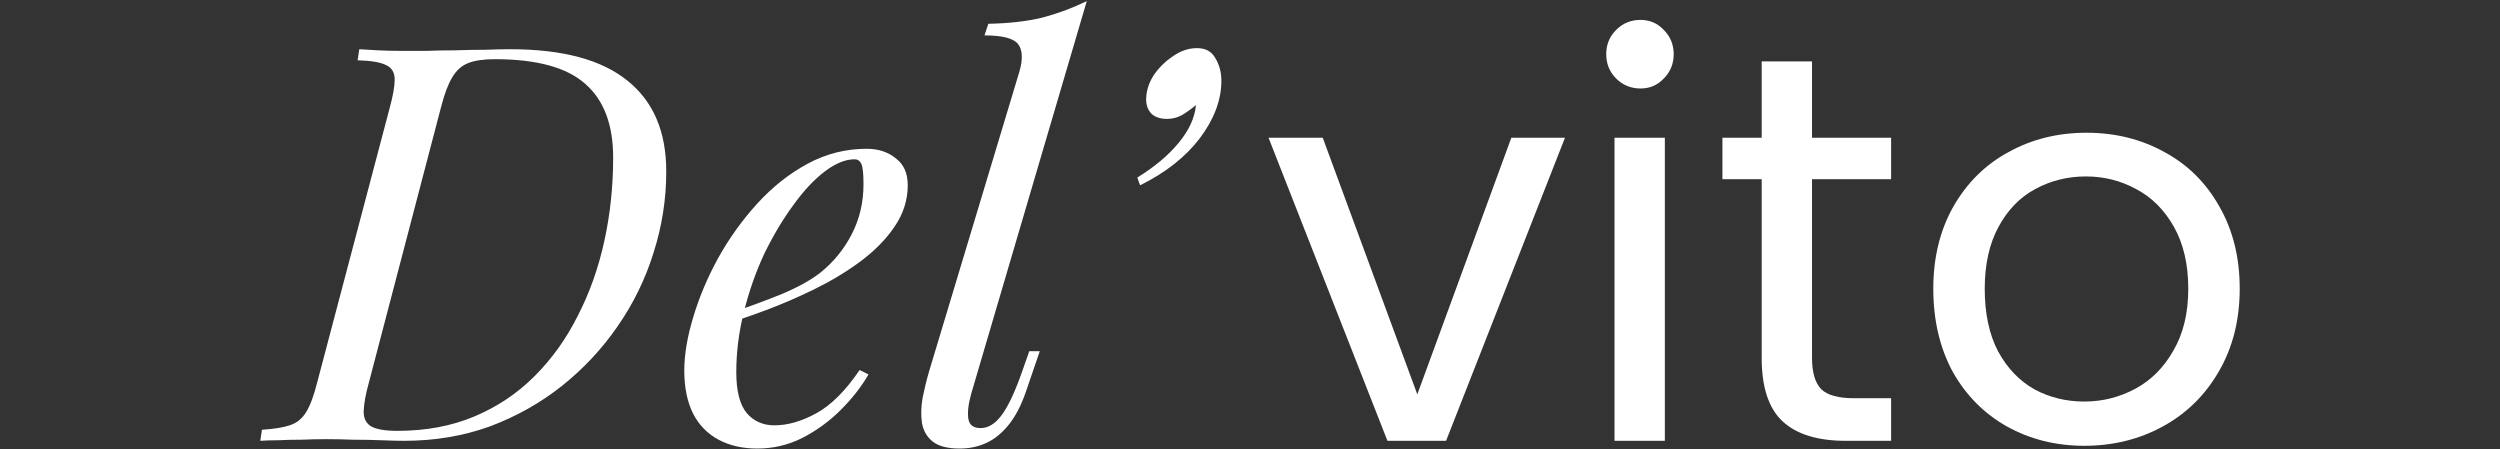 <?xml version="1.0" encoding="UTF-8"?> <svg xmlns="http://www.w3.org/2000/svg" width="1130" height="203" viewBox="0 0 1130 203" fill="none"><rect x="0" y="0" width="1130" height="203" fill="#333333" stroke="none"/><path d="M301.148 77.499C301.148 89.999 299.232 102.249 295.398 114.249C291.732 126.082 286.315 137.166 279.148 147.499C272.148 157.666 263.732 166.666 253.898 174.499C244.232 182.166 233.398 188.249 221.398 192.749C209.398 197.082 196.482 199.249 182.648 199.249C180.148 199.249 176.815 199.166 172.648 198.999C168.482 198.832 164.148 198.749 159.648 198.749C155.315 198.582 151.315 198.499 147.648 198.499C143.815 198.499 139.982 198.582 136.148 198.749C132.315 198.749 128.815 198.832 125.648 198.999C122.482 198.999 119.815 199.082 117.648 199.249L118.398 194.249C123.732 193.916 127.898 193.249 130.898 192.249C134.065 191.249 136.565 189.249 138.398 186.249C140.232 183.249 141.898 178.749 143.398 172.749L176.148 48.749C177.648 43.249 178.398 38.999 178.398 35.999C178.398 32.832 177.148 30.666 174.648 29.499C172.148 28.166 167.815 27.416 161.648 27.249L162.398 22.249C164.732 22.416 167.565 22.582 170.898 22.749C174.232 22.916 177.815 22.999 181.648 22.999C185.482 22.999 189.232 22.999 192.898 22.999C196.732 22.832 200.982 22.749 205.648 22.749C210.315 22.582 214.815 22.499 219.148 22.499C223.648 22.332 227.482 22.249 230.648 22.249C254.315 22.249 271.982 26.999 283.648 36.499C295.315 45.832 301.148 59.499 301.148 77.499ZM179.648 194.749C192.482 194.749 204.065 192.582 214.398 188.249C224.732 183.916 233.815 177.832 241.648 169.999C249.482 162.166 255.982 153.082 261.148 142.749C266.482 132.416 270.482 121.166 273.148 108.999C275.815 96.832 277.148 84.249 277.148 71.249C277.148 56.416 272.982 45.332 264.648 37.999C256.315 30.499 242.648 26.749 223.648 26.749C218.648 26.749 214.648 27.332 211.648 28.499C208.648 29.666 206.232 31.832 204.398 34.999C202.565 37.999 200.898 42.416 199.398 48.249L166.648 173.249C165.315 178.082 164.565 182.166 164.398 185.499C164.232 188.666 165.232 190.999 167.398 192.499C169.732 193.999 173.815 194.749 179.648 194.749Z" fill="white"></path><path d="M327.301 142.499C336.634 139.332 345.051 136.249 352.551 133.249C360.217 130.082 366.301 126.749 370.801 123.249C376.801 118.416 381.551 112.582 385.051 105.749C388.551 98.916 390.301 91.416 390.301 83.249C390.301 78.416 389.967 75.332 389.301 73.999C388.634 72.666 387.634 71.999 386.301 71.999C382.134 71.999 377.634 73.832 372.801 77.499C367.967 81.166 363.217 86.249 358.551 92.749C353.884 99.082 349.551 106.332 345.551 114.499C341.717 122.666 338.634 131.416 336.301 140.749C333.967 149.916 332.801 159.082 332.801 168.249C332.801 176.749 334.384 182.916 337.551 186.749C340.717 190.416 344.884 192.249 350.051 192.249C356.051 192.249 362.384 190.416 369.051 186.749C375.717 183.082 382.217 176.582 388.551 167.249L392.551 169.249C389.384 174.749 385.217 180.082 380.051 185.249C374.884 190.416 369.051 194.666 362.551 197.999C356.217 201.166 349.467 202.749 342.301 202.749C335.634 202.749 329.801 201.416 324.801 198.749C319.801 196.082 315.967 192.166 313.301 186.999C310.634 181.666 309.301 175.166 309.301 167.499C309.301 160.332 310.634 152.332 313.301 143.499C315.967 134.499 319.717 125.582 324.551 116.749C329.551 107.749 335.467 99.499 342.301 91.999C349.134 84.499 356.717 78.499 365.051 73.999C373.384 69.499 382.301 67.249 391.801 67.249C396.967 67.249 401.301 68.666 404.801 71.499C408.467 74.166 410.301 78.249 410.301 83.749C410.301 90.416 408.301 96.666 404.301 102.499C400.467 108.166 395.301 113.416 388.801 118.249C382.467 122.916 375.551 127.082 368.051 130.749C360.551 134.416 353.217 137.582 346.051 140.249C338.884 142.916 332.551 145.082 327.051 146.749L327.301 142.499Z" fill="white"></path><path d="M438.979 177.999C437.645 182.832 437.229 186.666 437.729 189.499C438.229 192.166 440.062 193.499 443.229 193.499C446.562 193.499 449.645 191.666 452.479 187.999C455.479 184.166 458.645 177.499 461.979 167.999L465.229 158.749H469.979L463.729 176.999C461.562 183.332 458.895 188.416 455.729 192.249C452.729 195.916 449.395 198.582 445.729 200.249C442.062 201.916 438.062 202.749 433.729 202.749C428.229 202.749 424.145 201.666 421.479 199.499C418.979 197.499 417.395 194.749 416.729 191.249C416.229 187.749 416.312 183.999 416.979 179.999C417.812 175.832 418.812 171.749 419.979 167.749L460.729 32.499C462.395 26.832 462.229 22.666 460.229 19.999C458.229 17.332 453.145 15.999 444.979 15.999L446.729 10.749C455.895 10.582 463.979 9.666 470.979 7.999C477.979 6.166 484.729 3.666 491.229 0.499L438.979 177.999Z" fill="white"></path><path d="M552.064 36.499C552.064 45.166 548.814 53.832 542.314 62.499C535.814 70.999 526.814 78.082 515.314 83.749L514.064 80.249C521.898 75.416 528.148 70.166 532.814 64.499C537.481 58.832 540.064 53.166 540.564 47.499C538.564 49.166 536.481 50.666 534.314 51.999C532.148 53.166 529.898 53.749 527.564 53.749C524.564 53.749 522.231 52.999 520.564 51.499C518.898 49.832 518.064 47.666 518.064 44.999C518.064 41.332 519.148 37.749 521.314 34.249C523.648 30.749 526.564 27.832 530.064 25.499C533.564 22.999 537.231 21.749 541.064 21.749C544.898 21.749 547.648 23.249 549.314 26.249C551.148 29.249 552.064 32.666 552.064 36.499Z" fill="white"></path><path d="M640.623 178.249L683.123 62.249H707.373L653.623 199.249H627.123L573.373 62.249H597.873L640.623 178.249Z" fill="white"></path><path d="M741.51 39.999C737.176 39.999 733.51 38.499 730.51 35.499C727.51 32.499 726.01 28.832 726.01 24.499C726.01 20.166 727.51 16.499 730.51 13.499C733.51 10.499 737.176 8.999 741.51 8.999C745.676 8.999 749.176 10.499 752.01 13.499C755.01 16.499 756.51 20.166 756.51 24.499C756.51 28.832 755.01 32.499 752.01 35.499C749.176 38.499 745.676 39.999 741.51 39.999ZM752.51 62.249V199.249H729.76V62.249H752.51Z" fill="white"></path><path d="M819.033 80.999V161.749C819.033 168.416 820.45 173.166 823.283 175.999C826.117 178.666 831.033 179.999 838.033 179.999H854.783V199.249H834.283C821.617 199.249 812.117 196.332 805.783 190.499C799.45 184.666 796.283 175.082 796.283 161.749V80.999H778.533V62.249H796.283V27.749H819.033V62.249H854.783V80.999H819.033Z" fill="white"></path><path d="M942.098 201.499C929.264 201.499 917.598 198.582 907.098 192.749C896.764 186.916 888.598 178.666 882.598 167.999C876.764 157.166 873.848 144.666 873.848 130.499C873.848 116.499 876.848 104.166 882.848 93.499C889.014 82.666 897.348 74.416 907.848 68.749C918.348 62.916 930.098 59.999 943.098 59.999C956.098 59.999 967.848 62.916 978.348 68.749C988.848 74.416 997.098 82.582 1003.1 93.249C1009.26 103.916 1012.35 116.332 1012.35 130.499C1012.35 144.666 1009.18 157.166 1002.85 167.999C996.681 178.666 988.264 186.916 977.598 192.749C966.931 198.582 955.098 201.499 942.098 201.499ZM942.098 181.499C950.264 181.499 957.931 179.582 965.098 175.749C972.264 171.916 978.014 166.166 982.348 158.499C986.848 150.832 989.098 141.499 989.098 130.499C989.098 119.499 986.931 110.166 982.598 102.499C978.264 94.832 972.598 89.166 965.598 85.499C958.598 81.666 951.014 79.749 942.848 79.749C934.514 79.749 926.848 81.666 919.848 85.499C913.014 89.166 907.514 94.832 903.348 102.499C899.181 110.166 897.098 119.499 897.098 130.499C897.098 141.666 899.098 151.082 903.098 158.749C907.264 166.416 912.764 172.166 919.598 175.999C926.431 179.666 933.931 181.499 942.098 181.499Z" fill="white"></path></svg> 
